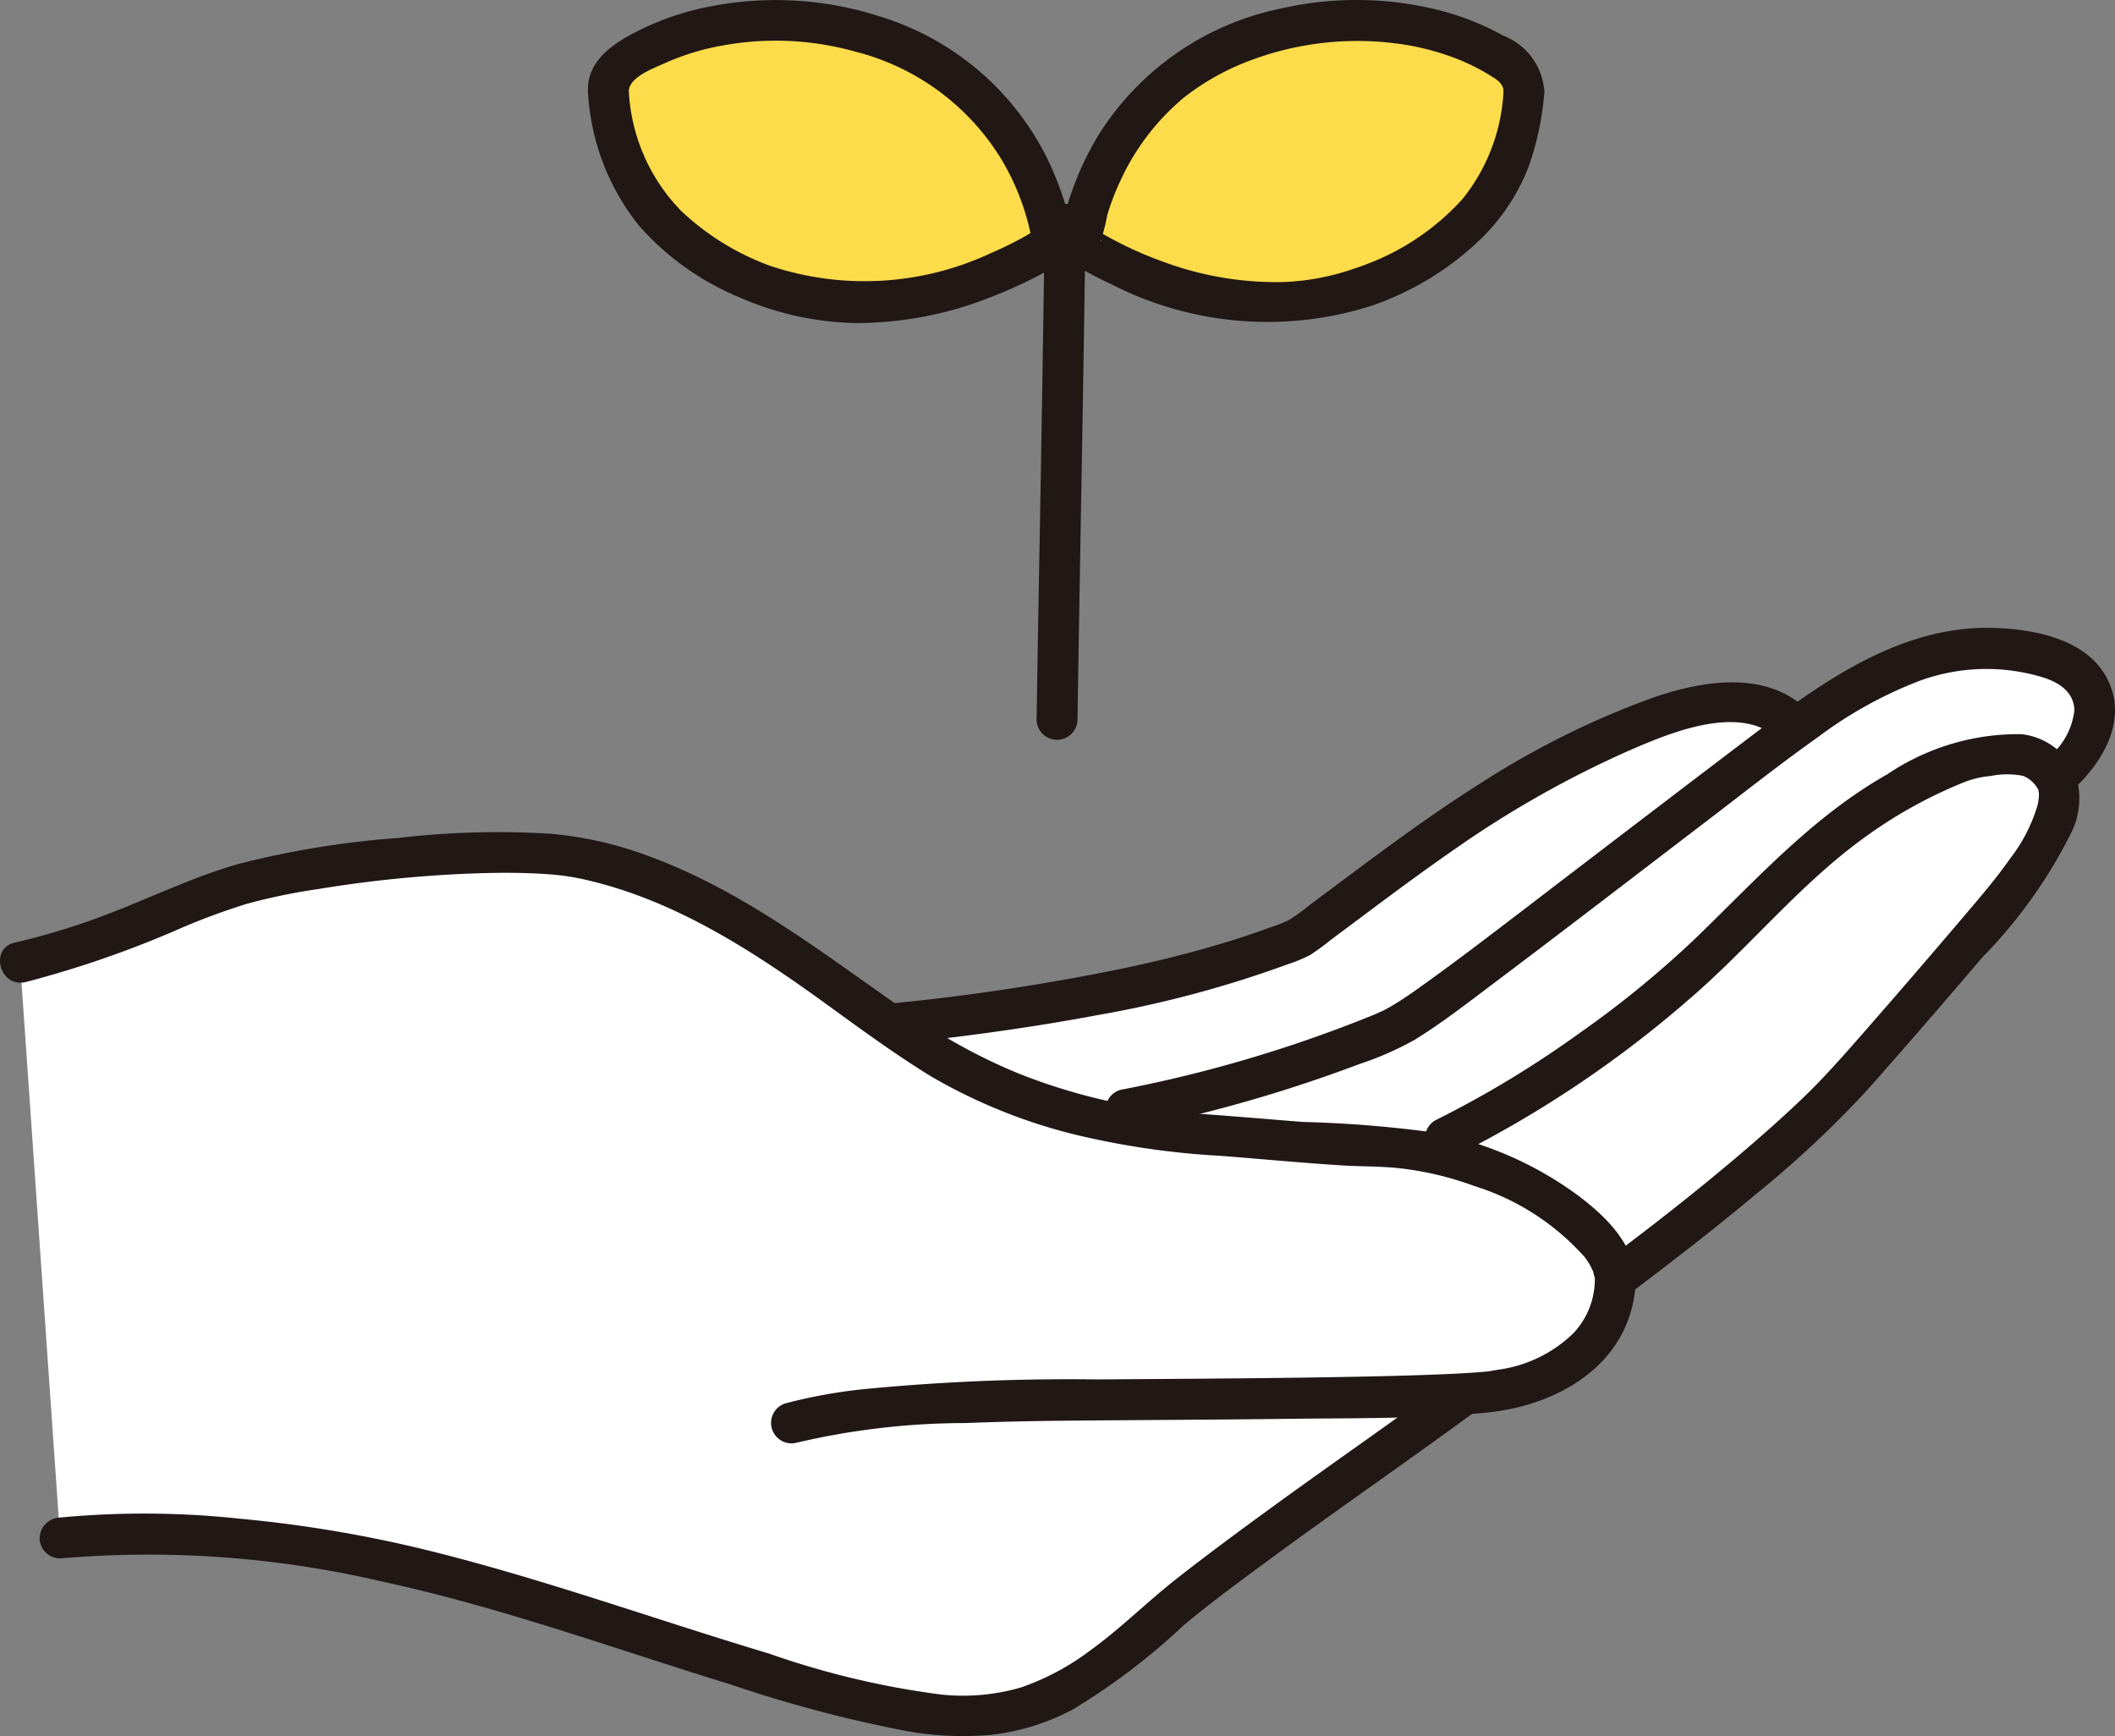 <svg xmlns="http://www.w3.org/2000/svg" width="90.148" height="74" viewBox="0 0 90.148 74">
  <rect x="0" y="0" width="90.148" height="74" fill="#808080" stroke="none"/>
  <g id="_9210" data-name="9210" transform="translate(0.001 0)">
    <path id="パス_852" data-name="パス 852" d="M2.731,71.024a48.457,48.457,0,0,1,15.817,1.462c6.287,1.629,12.077,3.864,18.368,5.48,2.347.6,5.039,1,7.312.162a15.935,15.935,0,0,0,5.1-3.42c2.453-2.221,10.514-7.8,13.182-9.755l.127-.093c.377-.022.7-.046.965-.073,1.237-.126,5.294-.96,5.406-4.774a.118.118,0,0,0,0-.028,89.582,89.582,0,0,0,9.569-8.035q2.884-3.244,5.693-6.554c1.732-2.042,3.793-4.387,3.659-6.259a1.187,1.187,0,0,0-.174-.5,3.8,3.8,0,0,0,1.677-3.112,2.329,2.329,0,0,0-1.531-1.871c-4.232-1.561-7.859.411-11.179,2.831-1.98-2.2-5.966-.491-8.124.478-4.962,2.23-8.651,5.244-12.935,8.4a1.012,1.012,0,0,1-.212.12c-4.743,1.954-11.5,3.029-17.261,3.627l-.109.014c-1.174-.818-2.333-1.67-3.022-2.162C30.374,43.6,27.2,42.509,25.037,42.06c-2.827-.587-9-.111-13.59.846-2.989.623-5.964,2.56-10.421,3.586Z" transform="translate(-0.17 -5.472)" fill="#fff"/>
    <path id="パス_853" data-name="パス 853" d="M74.072,4.086a1.452,1.452,0,0,0-.783-1.32A11.386,11.386,0,0,0,67.57,1.058,13.367,13.367,0,0,0,60.1,2.913a11.293,11.293,0,0,0-4.917,7.351.436.436,0,0,0,.218.457c1.2.738,6.234,3.465,11.368,1.842a11.419,11.419,0,0,0,5.92-4.081A9.459,9.459,0,0,0,74.072,4.086Z" transform="translate(-9.12 -0.172)" fill="#fcdc4a"/>
    <path id="パス_854" data-name="パス 854" d="M31.068,4.086a1.452,1.452,0,0,1,.783-1.32A11.385,11.385,0,0,1,37.57,1.058a13.367,13.367,0,0,1,7.473,1.855,11.279,11.279,0,0,1,4.916,7.351.436.436,0,0,1-.218.457c-1.2.738-6.234,3.465-11.368,1.842a11.429,11.429,0,0,1-5.92-4.079A9.486,9.486,0,0,1,31.068,4.086Z" transform="translate(-5.136 -0.172)" fill="#fcdc4a"/>
    <path id="パス_855" data-name="パス 855" d="M2.9,78.031a43.837,43.837,0,0,1,13.785,1c5.037,1.093,9.908,2.873,14.829,4.385a55.891,55.891,0,0,0,7.43,1.967,13.551,13.551,0,0,0,3.643.167,9.758,9.758,0,0,0,3.494-1.092A28.13,28.13,0,0,0,50.8,80.868c1.172-.971,2.323-1.818,3.575-2.741,2.891-2.128,5.847-4.165,8.743-6.286a.9.9,0,0,0,.313-1.192.877.877,0,0,0-1.192-.313c-2.514,1.841-5.077,3.616-7.6,5.448-1.392,1.012-2.777,2.033-4.131,3.094-1.251.98-2.382,2.115-3.669,3.049a10.719,10.719,0,0,1-2.973,1.6,8.871,8.871,0,0,1-3.424.306,35.942,35.942,0,0,1-7.318-1.742c-4.953-1.484-9.831-3.259-14.86-4.478a54.8,54.8,0,0,0-7.741-1.278,38.2,38.2,0,0,0-7.63-.046.9.9,0,0,0-.871.871.877.877,0,0,0,.871.871Z" transform="translate(-0.335 -11.607)" fill="#211715"/>
    <path id="パス_856" data-name="パス 856" d="M81.641,61.211c1.788-1.343,3.554-2.717,5.268-4.153a44.1,44.1,0,0,0,4.791-4.5Q94.136,49.8,96.517,47a20.863,20.863,0,0,0,3.792-5.314,3.278,3.278,0,0,0,.135-2.621,2.882,2.882,0,0,0-2.258-1.581A9.992,9.992,0,0,0,92.462,39.2c-3.17,1.792-5.578,4.487-8.169,6.987a42.855,42.855,0,0,1-4.928,4.029,44.039,44.039,0,0,1-6.17,3.732.879.879,0,0,0-.312,1.192.889.889,0,0,0,1.192.312,47.559,47.559,0,0,0,9.9-6.628c2.538-2.169,4.656-4.821,7.35-6.809a19.753,19.753,0,0,1,4.462-2.5,4.008,4.008,0,0,1,1.077-.246,3.525,3.525,0,0,1,1.4-.006,1.262,1.262,0,0,1,.639.589c-.008-.014-.055-.181.024.065-.047-.148.006.046.005.1a2.032,2.032,0,0,1-.06.5A6.892,6.892,0,0,1,97.7,42.794c-.576.821-1.229,1.586-1.878,2.35q-2.244,2.643-4.529,5.251c-.8.91-1.594,1.81-2.473,2.646-.838.8-1.7,1.563-2.582,2.313-1.774,1.512-3.608,2.952-5.472,4.351a.9.9,0,0,0-.313,1.192.877.877,0,0,0,1.192.312Z" transform="translate(-12.028 -6.192)" fill="#211715"/>
    <path id="パス_857" data-name="パス 857" d="M97.716,38.926c1.325-1.219,2.374-3.094,1.351-4.844-.935-1.6-3.158-1.985-4.859-2.021-3.68-.078-6.893,2.074-9.7,4.207q-5.172,3.925-10.325,7.874c-1.323,1.009-2.644,2.023-3.995,2.994-.489.352-.98.707-1.5,1.018-.117.07-.236.136-.359.2-.084.041-.17.08-.256.118l-.12.053c-.169.073.139-.056-.063.027a57.478,57.478,0,0,1-10.8,3.2.879.879,0,0,0-.608,1.071.889.889,0,0,0,1.071.608,61.311,61.311,0,0,0,9.716-2.778A13.41,13.41,0,0,0,69.661,49.6c1.151-.714,2.23-1.557,3.311-2.37,3.085-2.32,6.141-4.676,9.209-7.016,1.524-1.164,3.032-2.359,4.6-3.47a17.934,17.934,0,0,1,4.3-2.4,8.272,8.272,0,0,1,5.3-.181c.69.215,1.332.6,1.369,1.4a3.014,3.014,0,0,1-1.255,2.126c-.827.762.407,1.99,1.232,1.232Z" transform="translate(-9.332 -5.299)" fill="#211715"/>
    <path id="パス_858" data-name="パス 858" d="M84.529,36.161c-1.753-1.875-4.559-1.415-6.732-.66a36.2,36.2,0,0,0-7.3,3.621c-2.533,1.593-4.906,3.419-7.305,5.2a8.591,8.591,0,0,1-.883.644,5.993,5.993,0,0,1-.838.331c-.637.235-1.283.449-1.933.646-1.393.424-2.808.772-4.232,1.076a94.826,94.826,0,0,1-9.928,1.508.9.9,0,0,0-.871.871.877.877,0,0,0,.871.871c2.94-.307,5.875-.7,8.78-1.247a47.094,47.094,0,0,0,8.094-2.166,6.453,6.453,0,0,0,.937-.387,9.963,9.963,0,0,0,.883-.645q.925-.687,1.847-1.379c1.161-.866,2.329-1.725,3.521-2.547a43.9,43.9,0,0,1,7.425-4.179c1.8-.778,4.836-2.037,6.43-.332.767.821,2-.413,1.232-1.232Z" transform="translate(-7.357 -5.759)" fill="#211715"/>
    <path id="パス_859" data-name="パス 859" d="M53.28,11.238q-.115,8.085-.266,16.17-.042,2.507-.082,5.013a.872.872,0,0,0,1.742,0c.085-5.389.185-10.778.272-16.167q.04-2.508.076-5.016a.872.872,0,0,0-1.742,0Z" transform="translate(-8.75 -1.719)" fill="#211715"/>
    <path id="パス_860" data-name="パス 860" d="M74.771,3.914a2.733,2.733,0,0,0-1.742-2.391A11.475,11.475,0,0,0,70.214.417a14.445,14.445,0,0,0-6.642-.06,12.033,12.033,0,0,0-7.818,5.423,13.024,13.024,0,0,0-1.5,3.669,3.708,3.708,0,0,0-.12.642,1.386,1.386,0,0,0,.751,1.27,12.914,12.914,0,0,0,1.438.756,14.593,14.593,0,0,0,11.084.916,12.579,12.579,0,0,0,4.721-2.91A8.641,8.641,0,0,0,74.1,7.112a12.335,12.335,0,0,0,.674-3.2.877.877,0,0,0-.871-.871.89.89,0,0,0-.871.871,7.94,7.94,0,0,1-1.75,4.573,10.457,10.457,0,0,1-3.7,2.623c-.166.073-.077.034-.04.018l-.2.079q-.162.064-.325.124-.281.1-.567.194a10.352,10.352,0,0,1-2.831.5,13.859,13.859,0,0,1-5.151-.889,15.352,15.352,0,0,1-1.759-.759q-.309-.155-.61-.324c-.088-.049-.176-.1-.262-.151a.475.475,0,0,0-.089-.053c-.348-.076.275.4.109.441a8.624,8.624,0,0,0,.29-1.138,11.01,11.01,0,0,1,.56-1.456,10.072,10.072,0,0,1,2.711-3.542,10.538,10.538,0,0,1,2.919-1.611,12.946,12.946,0,0,1,6.029-.7,10.906,10.906,0,0,1,2.867.741,9.038,9.038,0,0,1,1.239.641c.281.172.573.341.558.7C72.982,5.035,74.724,5.033,74.771,3.914Z" transform="translate(-8.949 0)" fill="#211715"/>
    <path id="パス_861" data-name="パス 861" d="M31.767,3.915c-.026-.627,1.091-1.016,1.561-1.234a10.337,10.337,0,0,1,2.432-.74,12.551,12.551,0,0,1,5.631.254,10.243,10.243,0,0,1,6.248,4.587,10.373,10.373,0,0,1,1.208,2.987c.018.076.034.152.052.228.048.2-.014.079.016.057a2.783,2.783,0,0,1,.176-.235c-.017-.006-.112.07-.13.078-.09.041-.176.1-.262.151a16.272,16.272,0,0,1-1.527.753,12.7,12.7,0,0,1-9.391.528,11,11,0,0,1-3.789-2.342,7.889,7.889,0,0,1-2.226-5.074.9.9,0,0,0-.871-.871.877.877,0,0,0-.871.871,9.954,9.954,0,0,0,2.169,5.7,11.61,11.61,0,0,0,4.233,3.039,12.942,12.942,0,0,0,4.981,1.118,15.56,15.56,0,0,0,5.88-1.142,19.486,19.486,0,0,0,2.009-.918c.653-.347,1.3-.708,1.353-1.542a4.452,4.452,0,0,0-.293-1.488,13.553,13.553,0,0,0-.762-1.934A11.81,11.81,0,0,0,42.551.73,14.488,14.488,0,0,0,35.3.262,11.86,11.86,0,0,0,32.1,1.346c-1.033.524-2.133,1.268-2.078,2.569C30.072,5.031,31.814,5.037,31.767,3.915Z" transform="translate(-4.963 -0.001)" fill="#211715"/>
    <path id="パス_862" data-name="パス 862" d="M1.086,48.881A44.1,44.1,0,0,0,7.759,46.56a28.629,28.629,0,0,1,2.749-1.012,25.146,25.146,0,0,1,3.069-.635,52.5,52.5,0,0,1,6.823-.671c.944-.029,1.89-.03,2.831.033a10.32,10.32,0,0,1,1.963.3c3.651.887,6.868,2.963,9.9,5.154,1.5,1.086,3,2.193,4.579,3.164a23.12,23.12,0,0,0,6.2,2.5,34.429,34.429,0,0,0,6.154.893c1.729.135,3.457.3,5.188.409.747.047,1.5.033,2.244.1a13.548,13.548,0,0,1,3.364.772,10.465,10.465,0,0,1,4.739,3.056c-.089-.115.078.114.075.109.046.07.092.14.134.212.031.053.178.381.113.206.029.077.1.467.084.229a2.753,2.753,0,0,1-.013.544,3.343,3.343,0,0,1-.9,1.931,5.68,5.68,0,0,1-3.179,1.545c-.113.022-.229.036-.342.059-.186.039.213-.023.036,0l-.128.015q-.307.029-.613.051c-.554.038-1.109.063-1.664.085-1.519.059-3.039.089-4.559.114-3.273.053-6.547.07-9.82.093a90.68,90.68,0,0,0-10.039.422,22.07,22.07,0,0,0-3.275.6.872.872,0,0,0,.463,1.68,31.512,31.512,0,0,1,7.2-.842q2.094-.08,4.189-.1c3.187-.03,6.375-.04,9.562-.08,2.813-.036,5.665.007,8.468-.265,2.994-.29,5.993-1.982,6.339-5.236.186-1.746-1.157-3.059-2.446-4.029a15.165,15.165,0,0,0-6.222-2.688,50.962,50.962,0,0,0-5.49-.436c-1.633-.129-3.264-.273-4.9-.381a24.816,24.816,0,0,1-7.259-1.7,23.977,23.977,0,0,1-5.1-2.883c-3.412-2.387-6.7-4.93-10.655-6.377a15.735,15.735,0,0,0-4.167-.944,36.551,36.551,0,0,0-6.453.178,38.815,38.815,0,0,0-6.838,1.11c-2.033.581-3.943,1.539-5.924,2.271A30.38,30.38,0,0,1,.622,47.2c-1.091.254-.629,1.935.463,1.68Z" transform="translate(0 -7.021)" fill="#211715"/>
  </g>
</svg>
